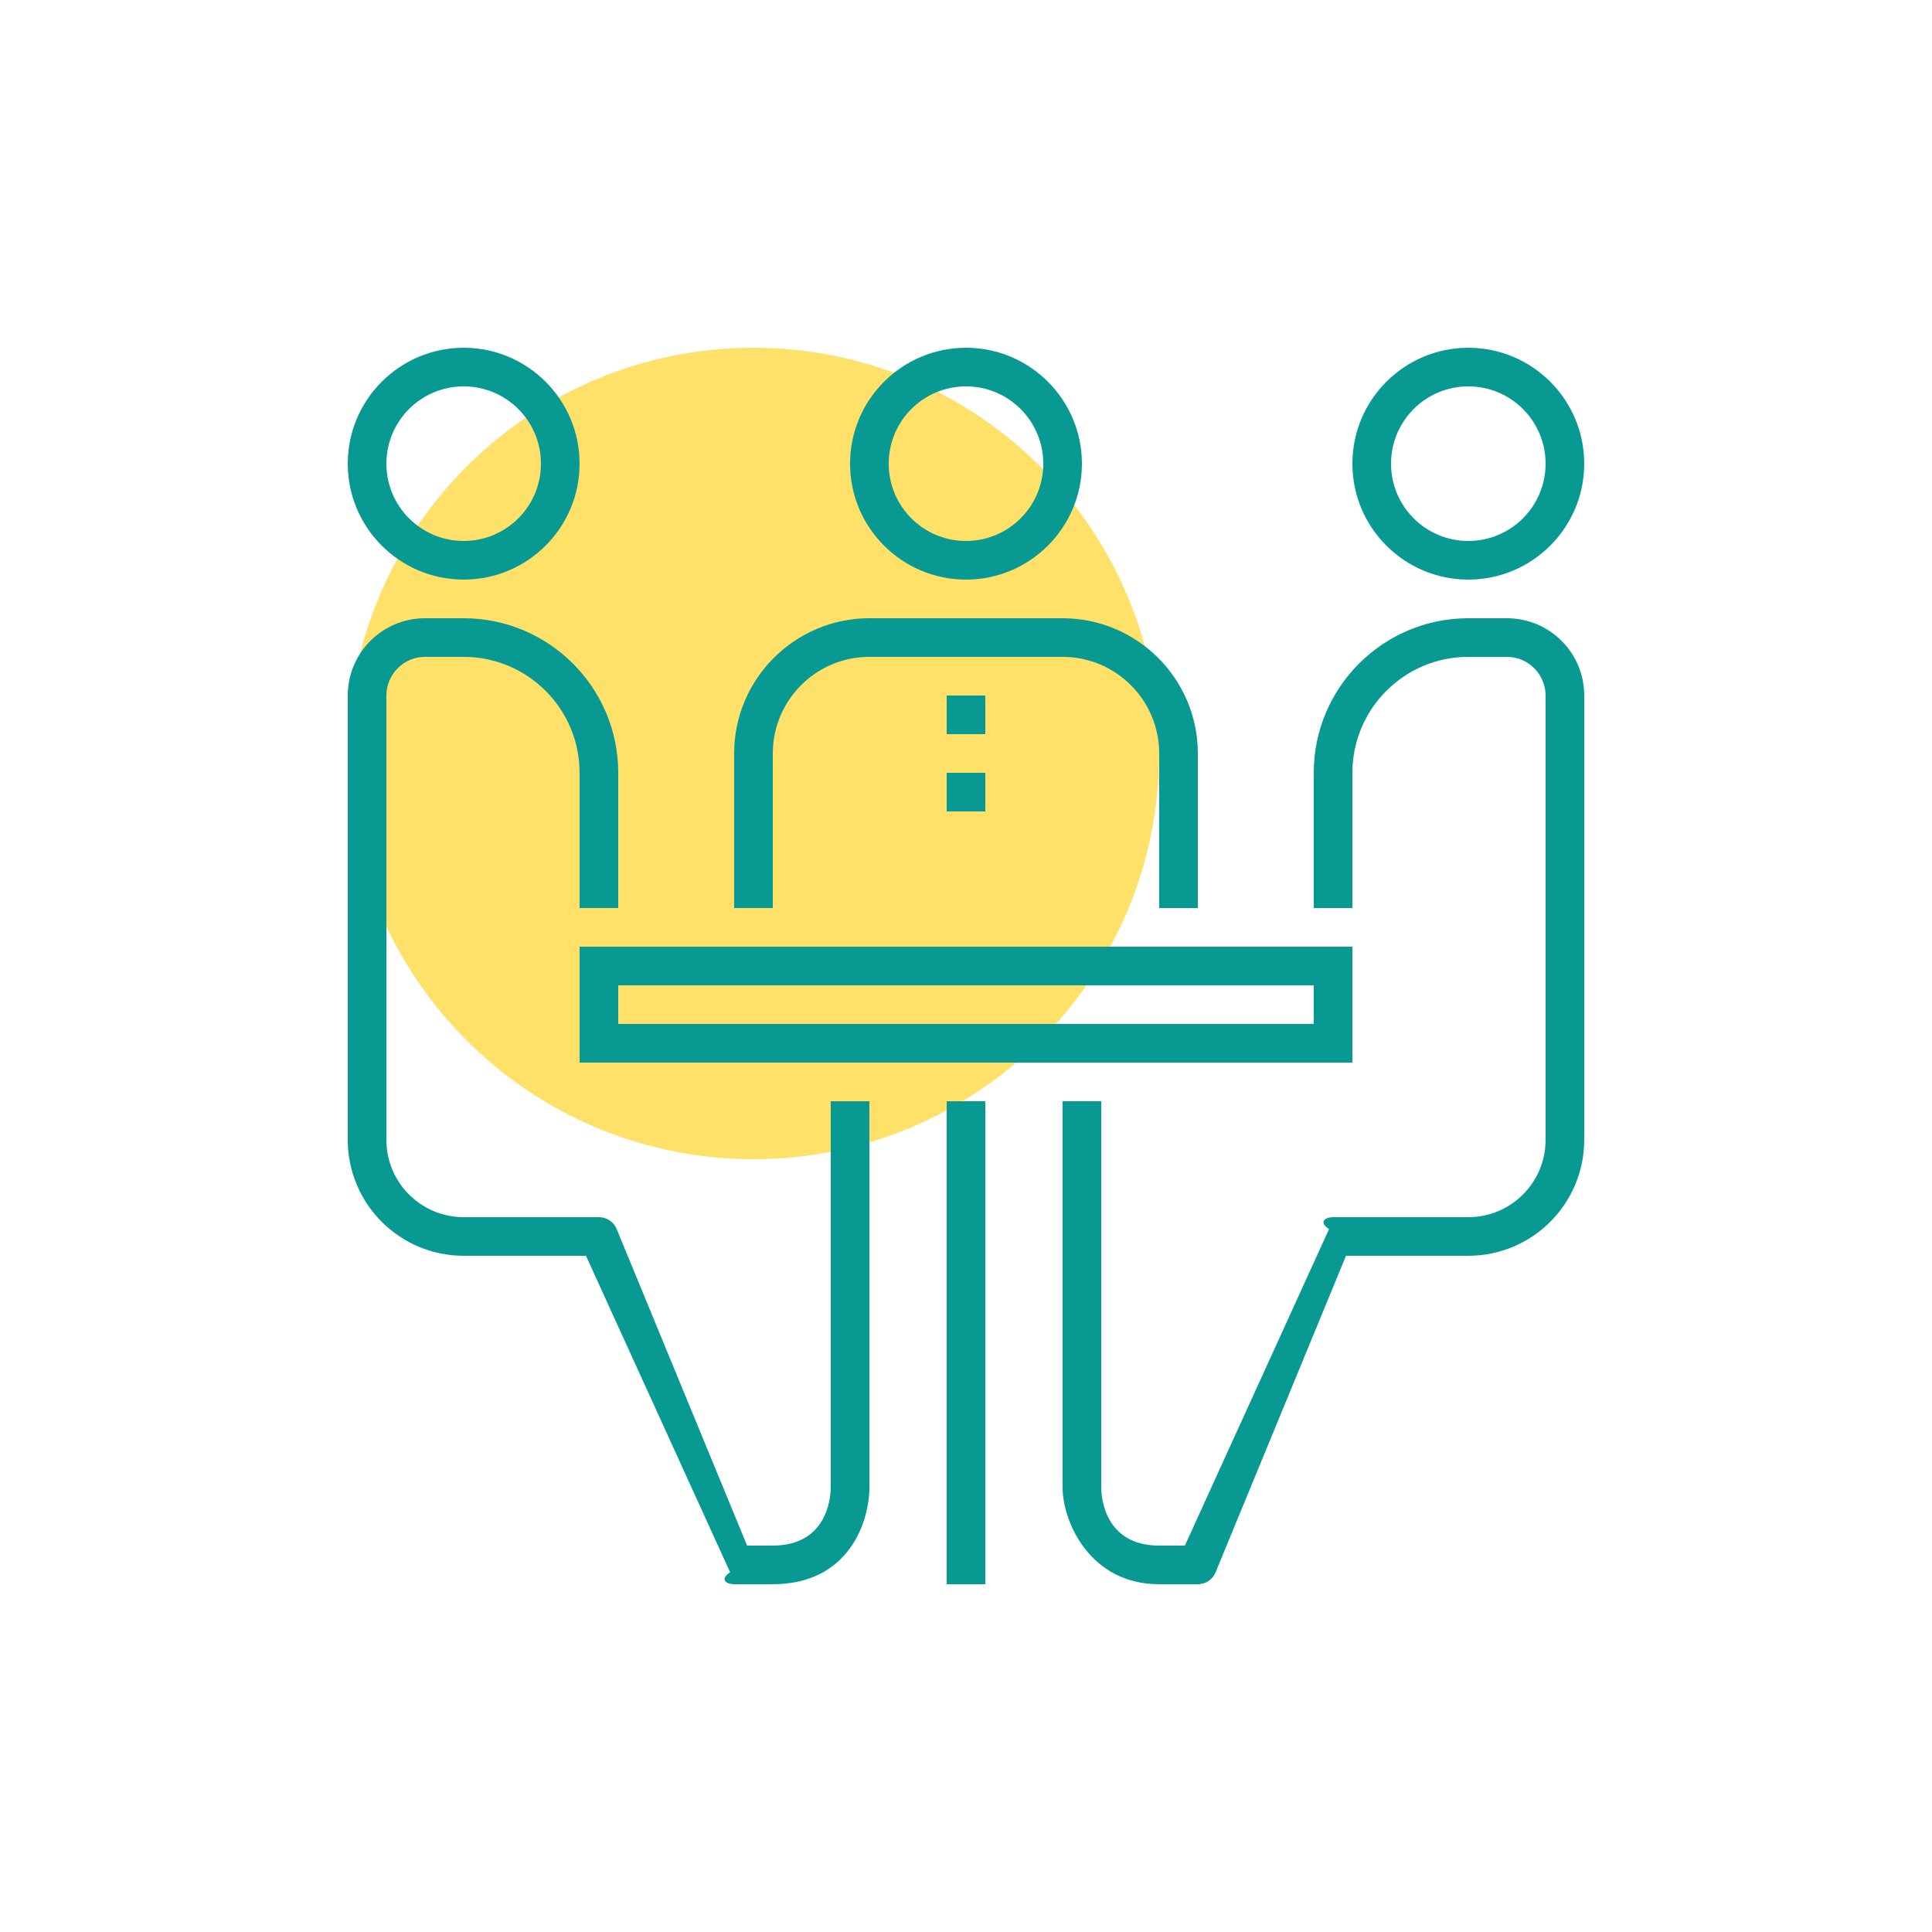 <svg 
 xmlns="http://www.w3.org/2000/svg"
 xmlns:xlink="http://www.w3.org/1999/xlink"
 width="100px" height="100px">
<path fill-rule="evenodd"  fill-opacity="0" fill="rgb(255, 255, 255)"
 d="M0.0,0.0 L100.0,0.0 L100.0,99.999 L0.0,99.999 L0.0,0.0 Z"/>
<path fill-rule="evenodd"  fill-opacity="0.702" fill="rgb(255, 211, 42)"
 d="M39.0,18.0 C50.597,18.0 59.999,27.401 59.999,39.0 C59.999,50.597 50.597,60.0 39.0,60.0 C27.402,60.0 18.0,50.597 18.0,39.0 C18.0,27.401 27.402,18.0 39.0,18.0 Z"/>
<path fill-rule="evenodd"  fill="rgb(7, 153, 146)"
 d="M75.999,64.999 L69.669,64.999 L62.920,81.379 C62.770,81.760 62.400,81.999 62.0,81.999 L59.999,81.999 C56.39,81.999 55.0,78.730 55.0,77.0 L55.0,57.0 L57.0,57.0 L57.0,77.0 C57.0,77.499 57.180,79.999 59.999,79.999 L61.329,79.999 L68.79,63.620 C68.229,63.239 68.599,63.0 69.0,63.0 L75.999,63.0 C78.210,63.0 79.999,61.210 79.999,58.999 L79.999,36.0 C79.999,34.900 79.100,33.999 78.0,33.999 L75.999,33.999 C72.689,33.999 70.0,36.689 70.0,39.999 L70.0,46.999 L67.999,46.999 L67.999,39.999 C67.999,35.589 71.589,32.0 75.999,32.0 L78.0,32.0 C80.209,32.0 81.999,33.790 81.999,36.0 L81.999,58.999 C81.999,62.309 79.310,64.999 75.999,64.999 ZM75.999,30.0 C72.689,30.0 70.0,27.310 70.0,24.0 C70.0,20.690 72.689,18.0 75.999,18.0 C79.310,18.0 81.999,20.690 81.999,24.0 C81.999,27.310 79.310,30.0 75.999,30.0 ZM75.999,19.999 C73.789,19.999 72.0,21.790 72.0,24.0 C72.0,26.209 73.789,28.0 75.999,28.0 C78.210,28.0 79.999,26.209 79.999,24.0 C79.999,21.790 78.210,19.999 75.999,19.999 ZM59.999,39.0 C59.999,36.240 57.760,33.999 55.0,33.999 L44.999,33.999 C42.239,33.999 40.0,36.240 40.0,39.0 L40.0,46.999 L37.999,46.999 L37.999,39.0 C37.999,35.140 41.139,32.0 44.999,32.0 L55.0,32.0 C58.860,32.0 62.0,35.140 62.0,39.0 L62.0,46.999 L59.999,46.999 L59.999,39.0 ZM50.0,30.0 C46.690,30.0 43.999,27.310 43.999,24.0 C43.999,20.690 46.690,18.0 50.0,18.0 C53.309,18.0 56.0,20.690 56.0,24.0 C56.0,27.310 53.309,30.0 50.0,30.0 ZM50.0,19.999 C47.790,19.999 45.999,21.790 45.999,24.0 C45.999,26.209 47.790,28.0 50.0,28.0 C52.209,28.0 54.0,26.209 54.0,24.0 C54.0,21.790 52.209,19.999 50.0,19.999 ZM29.999,39.999 C29.999,36.689 27.310,33.999 24.0,33.999 L21.999,33.999 C20.899,33.999 20.0,34.900 20.0,36.0 L20.0,58.999 C20.0,61.210 21.789,63.0 24.0,63.0 L30.999,63.0 C31.400,63.0 31.770,63.239 31.920,63.620 L38.670,79.999 L40.0,79.999 C42.819,79.999 42.999,77.499 42.999,77.0 L42.999,57.0 L44.999,57.0 L44.999,77.0 C44.999,78.730 43.960,81.999 40.0,81.999 L37.999,81.999 C37.599,81.999 37.229,81.760 37.79,81.379 L30.330,64.999 L24.0,64.999 C20.689,64.999 18.0,62.309 18.0,58.999 L18.0,36.0 C18.0,33.790 19.790,32.0 21.999,32.0 L24.0,32.0 C28.410,32.0 32.0,35.589 32.0,39.999 L32.0,46.999 L29.999,46.999 L29.999,39.999 ZM24.0,30.0 C20.689,30.0 18.0,27.310 18.0,24.0 C18.0,20.690 20.689,18.0 24.0,18.0 C27.310,18.0 29.999,20.690 29.999,24.0 C29.999,27.310 27.310,30.0 24.0,30.0 ZM24.0,19.999 C21.789,19.999 20.0,21.790 20.0,24.0 C20.0,26.209 21.789,28.0 24.0,28.0 C26.210,28.0 27.999,26.209 27.999,24.0 C27.999,21.790 26.210,19.999 24.0,19.999 ZM70.0,54.999 L29.999,54.999 L29.999,48.999 L70.0,48.999 L70.0,54.999 ZM67.999,51.0 L32.0,51.0 L32.0,53.0 L67.999,53.0 L67.999,51.0 ZM49.0,36.0 L50.999,36.0 L50.999,37.999 L49.0,37.999 L49.0,36.0 ZM50.999,42.0 L49.0,42.0 L49.0,39.999 L50.999,39.999 L50.999,42.0 ZM50.999,81.999 L49.0,81.999 L49.0,57.0 L50.999,57.0 L50.999,81.999 Z"/>
</svg>